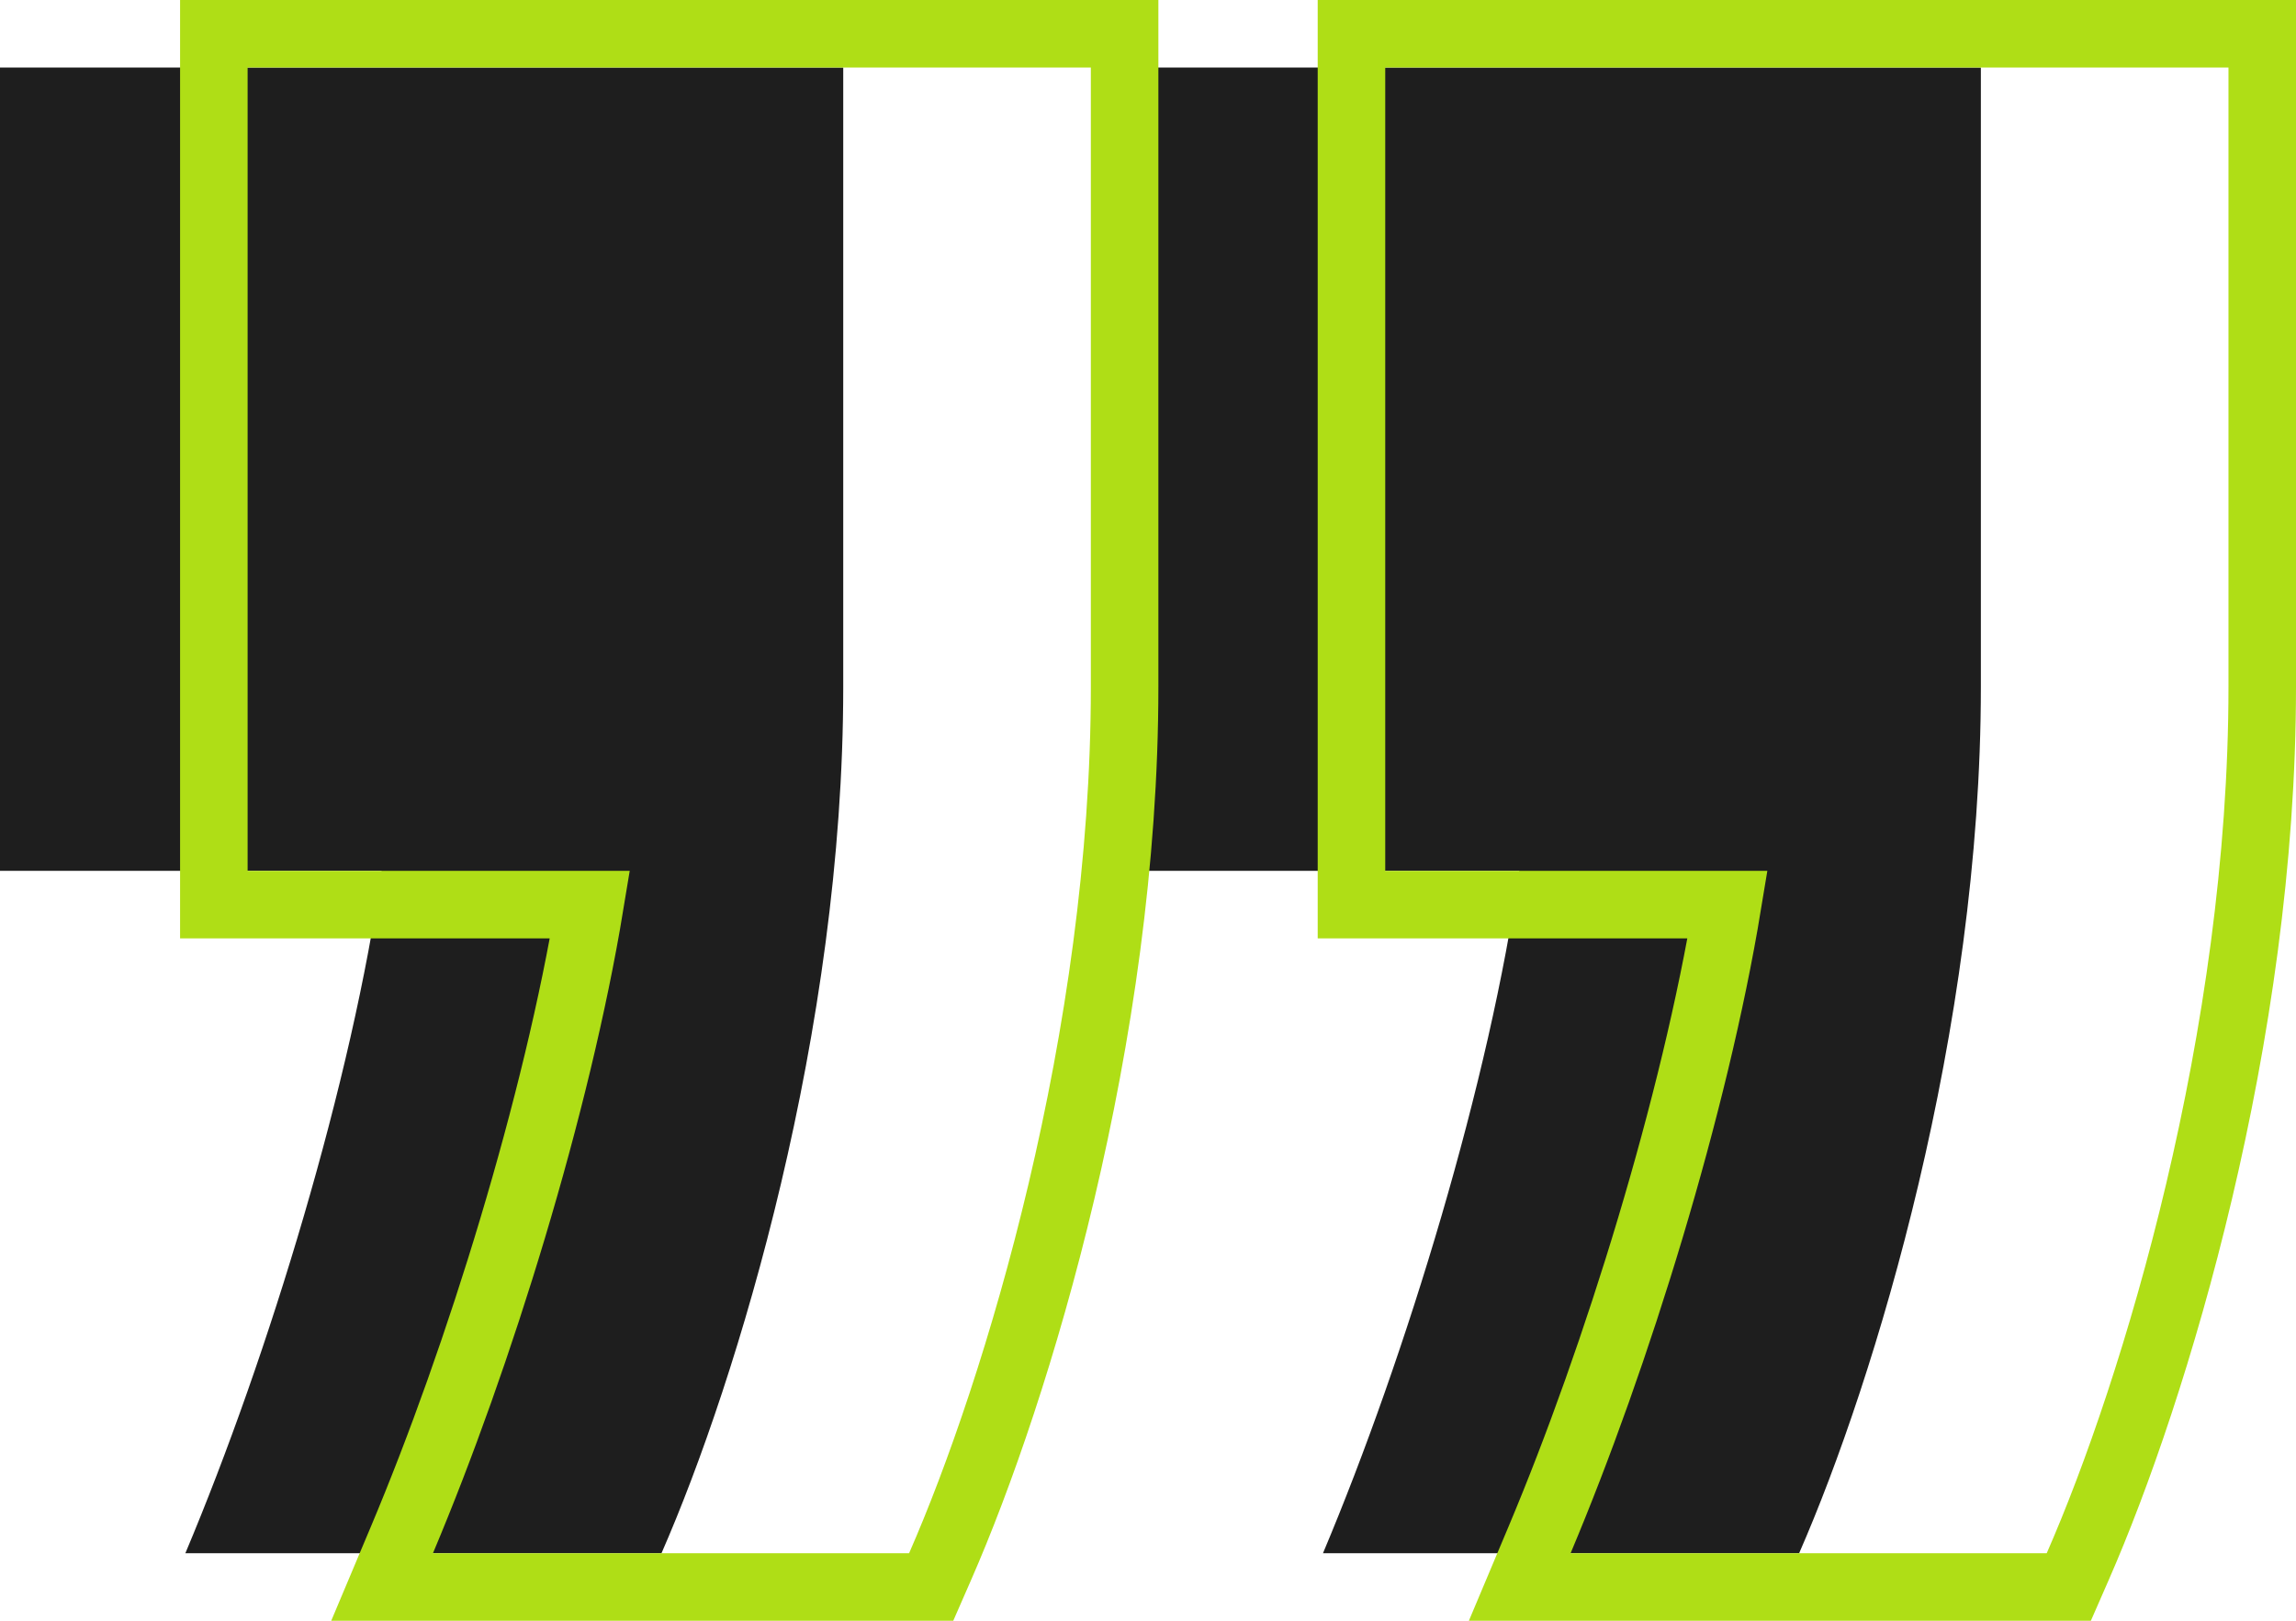 <?xml version="1.0" encoding="UTF-8"?> <svg xmlns="http://www.w3.org/2000/svg" width="102" height="72" viewBox="0 0 102 72" fill="none"><path d="M29.387 69L8.235 69C11.949 60.186 15.662 47.932 16.954 38.687L-2.23738e-06 38.687L1.3663e-06 3L37.461 3L37.461 30.518C37.461 45.782 32.778 61.261 29.387 69ZM79.927 69L58.774 69C62.488 60.186 66.202 47.932 67.494 38.687L50.539 38.687L50.539 3L88 3L88 30.518C88 45.782 83.317 61.261 79.927 69Z" fill="#1E1E1E"></path><path d="M40.387 70.5L41.368 70.5L41.761 69.602C45.213 61.724 49.961 46.038 49.961 30.518L49.961 3L49.961 1.5L48.461 1.5L11 1.5L9.5 1.5L9.5 3L9.5 38.687L9.5 40.187L11 40.187L26.208 40.187C24.748 49.043 21.303 60.229 17.852 68.418L16.975 70.5L19.235 70.5L40.387 70.5ZM90.927 70.5L91.907 70.5L92.3 69.602C95.752 61.724 100.5 46.038 100.5 30.518L100.5 3L100.5 1.5L99 1.5L61.539 1.5L60.039 1.5L60.039 3L60.039 38.687L60.039 40.187L61.539 40.187L76.747 40.187C75.287 49.043 71.842 60.229 68.392 68.418L67.515 70.5L69.774 70.5L90.927 70.5Z" stroke="#AFDE16" stroke-width="3"></path></svg> 